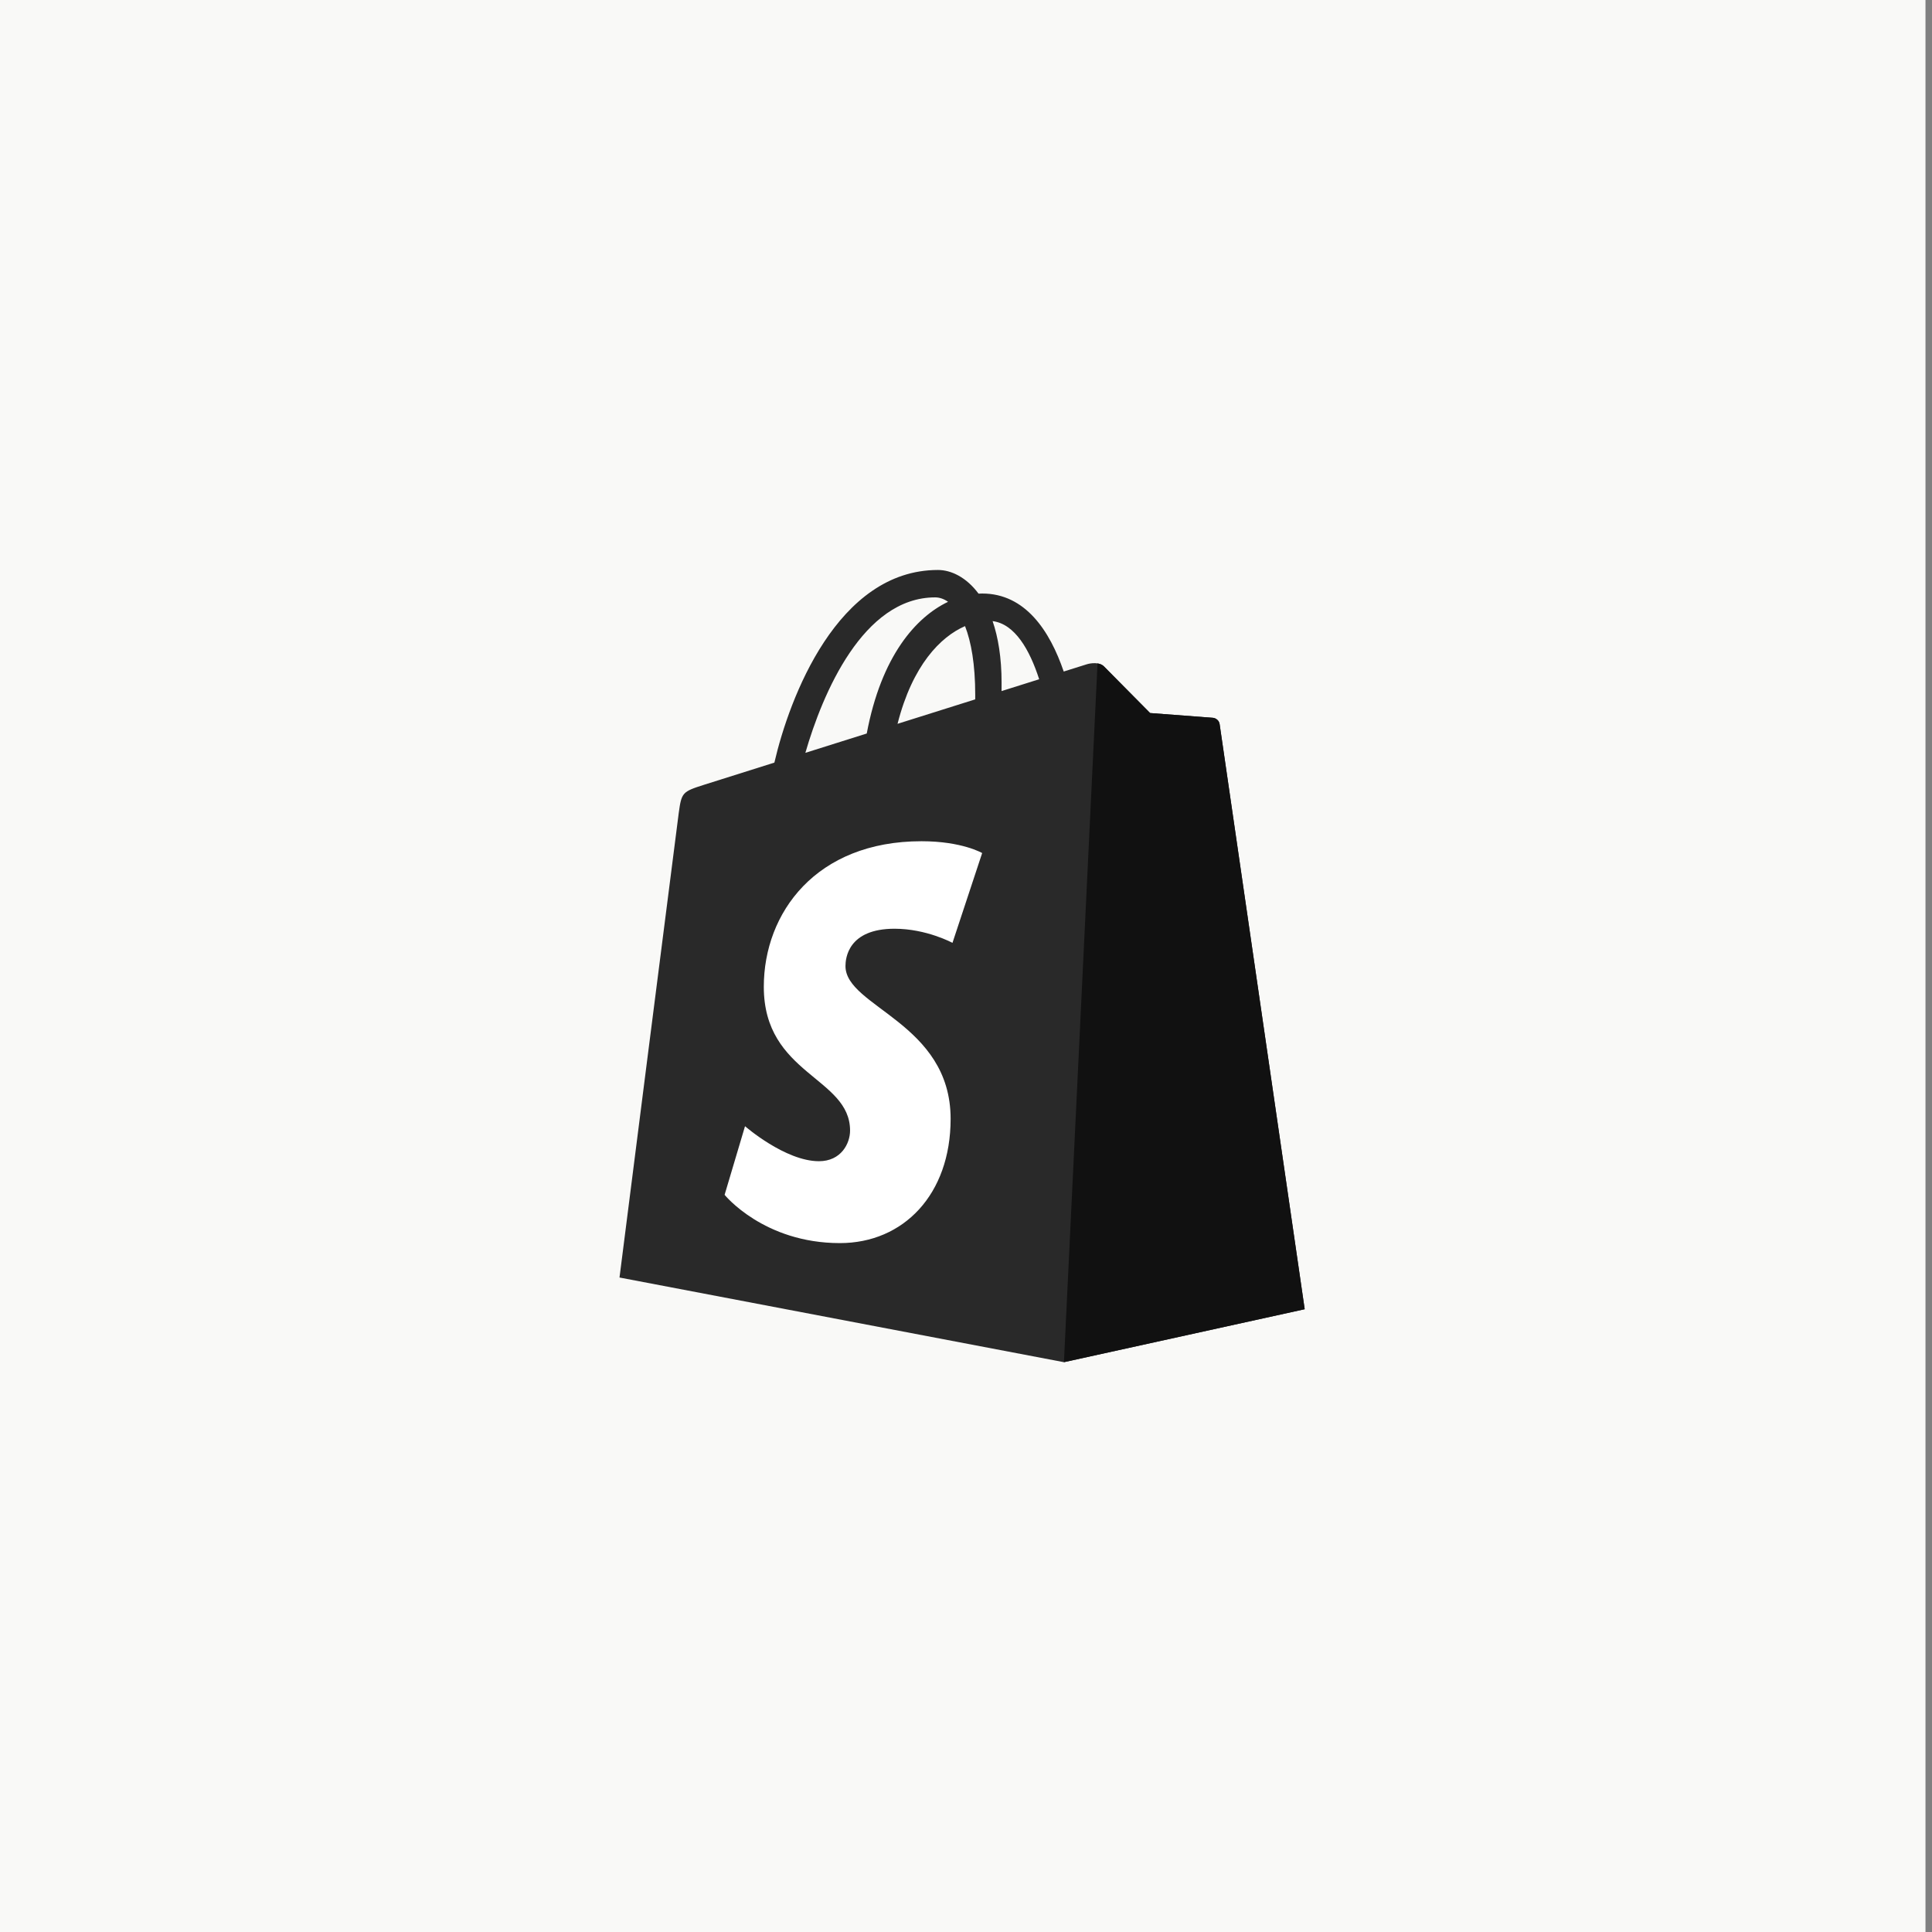 <svg width="148" height="148" viewBox="0 0 148 148" fill="none" xmlns="http://www.w3.org/2000/svg">
<rect x="0" y="0" width="148" height="148" fill="#808080" stroke="none"/>
<rect width="147.5" height="148" fill="#F9F9F7"/>
<g clip-path="url(#clip0_3176_23275)">
<path d="M93.43 55.478C93.389 55.173 93.126 55.005 92.909 54.986C92.692 54.968 88.104 54.622 88.104 54.622C88.104 54.622 84.918 51.406 84.568 51.05C84.218 50.694 83.535 50.802 83.269 50.882C83.23 50.894 82.573 51.1 81.486 51.442C80.422 48.328 78.543 45.466 75.239 45.466C75.147 45.466 75.053 45.47 74.96 45.475C74.02 44.212 72.856 43.663 71.85 43.663C64.152 43.663 60.474 53.447 59.321 58.419C56.329 59.361 54.204 60.031 53.933 60.118C52.263 60.65 52.21 60.704 51.991 62.303C51.826 63.514 47.457 97.864 47.457 97.864L81.501 104.349L99.946 100.292C99.946 100.292 93.471 55.783 93.43 55.478ZM79.605 52.033L76.724 52.94C76.725 52.733 76.726 52.53 76.726 52.308C76.726 50.373 76.462 48.815 76.038 47.58C77.741 47.797 78.875 49.767 79.605 52.033ZM73.926 47.963C74.399 49.169 74.707 50.9 74.707 53.236C74.707 53.355 74.706 53.464 74.705 53.575C72.832 54.165 70.796 54.805 68.756 55.448C69.901 50.953 72.048 48.782 73.926 47.963ZM71.638 45.762C71.971 45.762 72.305 45.877 72.626 46.101C70.159 47.281 67.514 50.254 66.397 56.19L61.695 57.671C63.003 53.143 66.109 45.762 71.638 45.762Z" fill="#292929"/>
<path d="M92.909 54.986C92.692 54.968 88.104 54.622 88.104 54.622C88.104 54.622 84.918 51.406 84.568 51.05C84.437 50.918 84.26 50.85 84.076 50.82L81.502 104.349L99.946 100.292C99.946 100.292 93.471 55.784 93.43 55.479C93.389 55.174 93.126 55.005 92.909 54.986Z" fill="#111111"/>
<path d="M75.238 65.348L72.964 72.227C72.964 72.227 70.971 71.145 68.528 71.145C64.947 71.145 64.767 73.43 64.767 74.006C64.767 77.147 72.822 78.351 72.822 85.71C72.822 91.499 69.21 95.227 64.34 95.227C58.496 95.227 55.508 91.529 55.508 91.529L57.072 86.273C57.072 86.273 60.145 88.954 62.737 88.954C64.43 88.954 65.119 87.599 65.119 86.608C65.119 82.51 58.511 82.327 58.511 75.594C58.511 69.926 62.512 64.442 70.589 64.442C73.701 64.442 75.238 65.348 75.238 65.348Z" fill="white"/>
</g>
<defs>
<clipPath id="clip0_3176_23275">
<rect width="60" height="61" fill="white" transform="translate(43.75 43.5)"/>
</clipPath>
</defs>
</svg>
